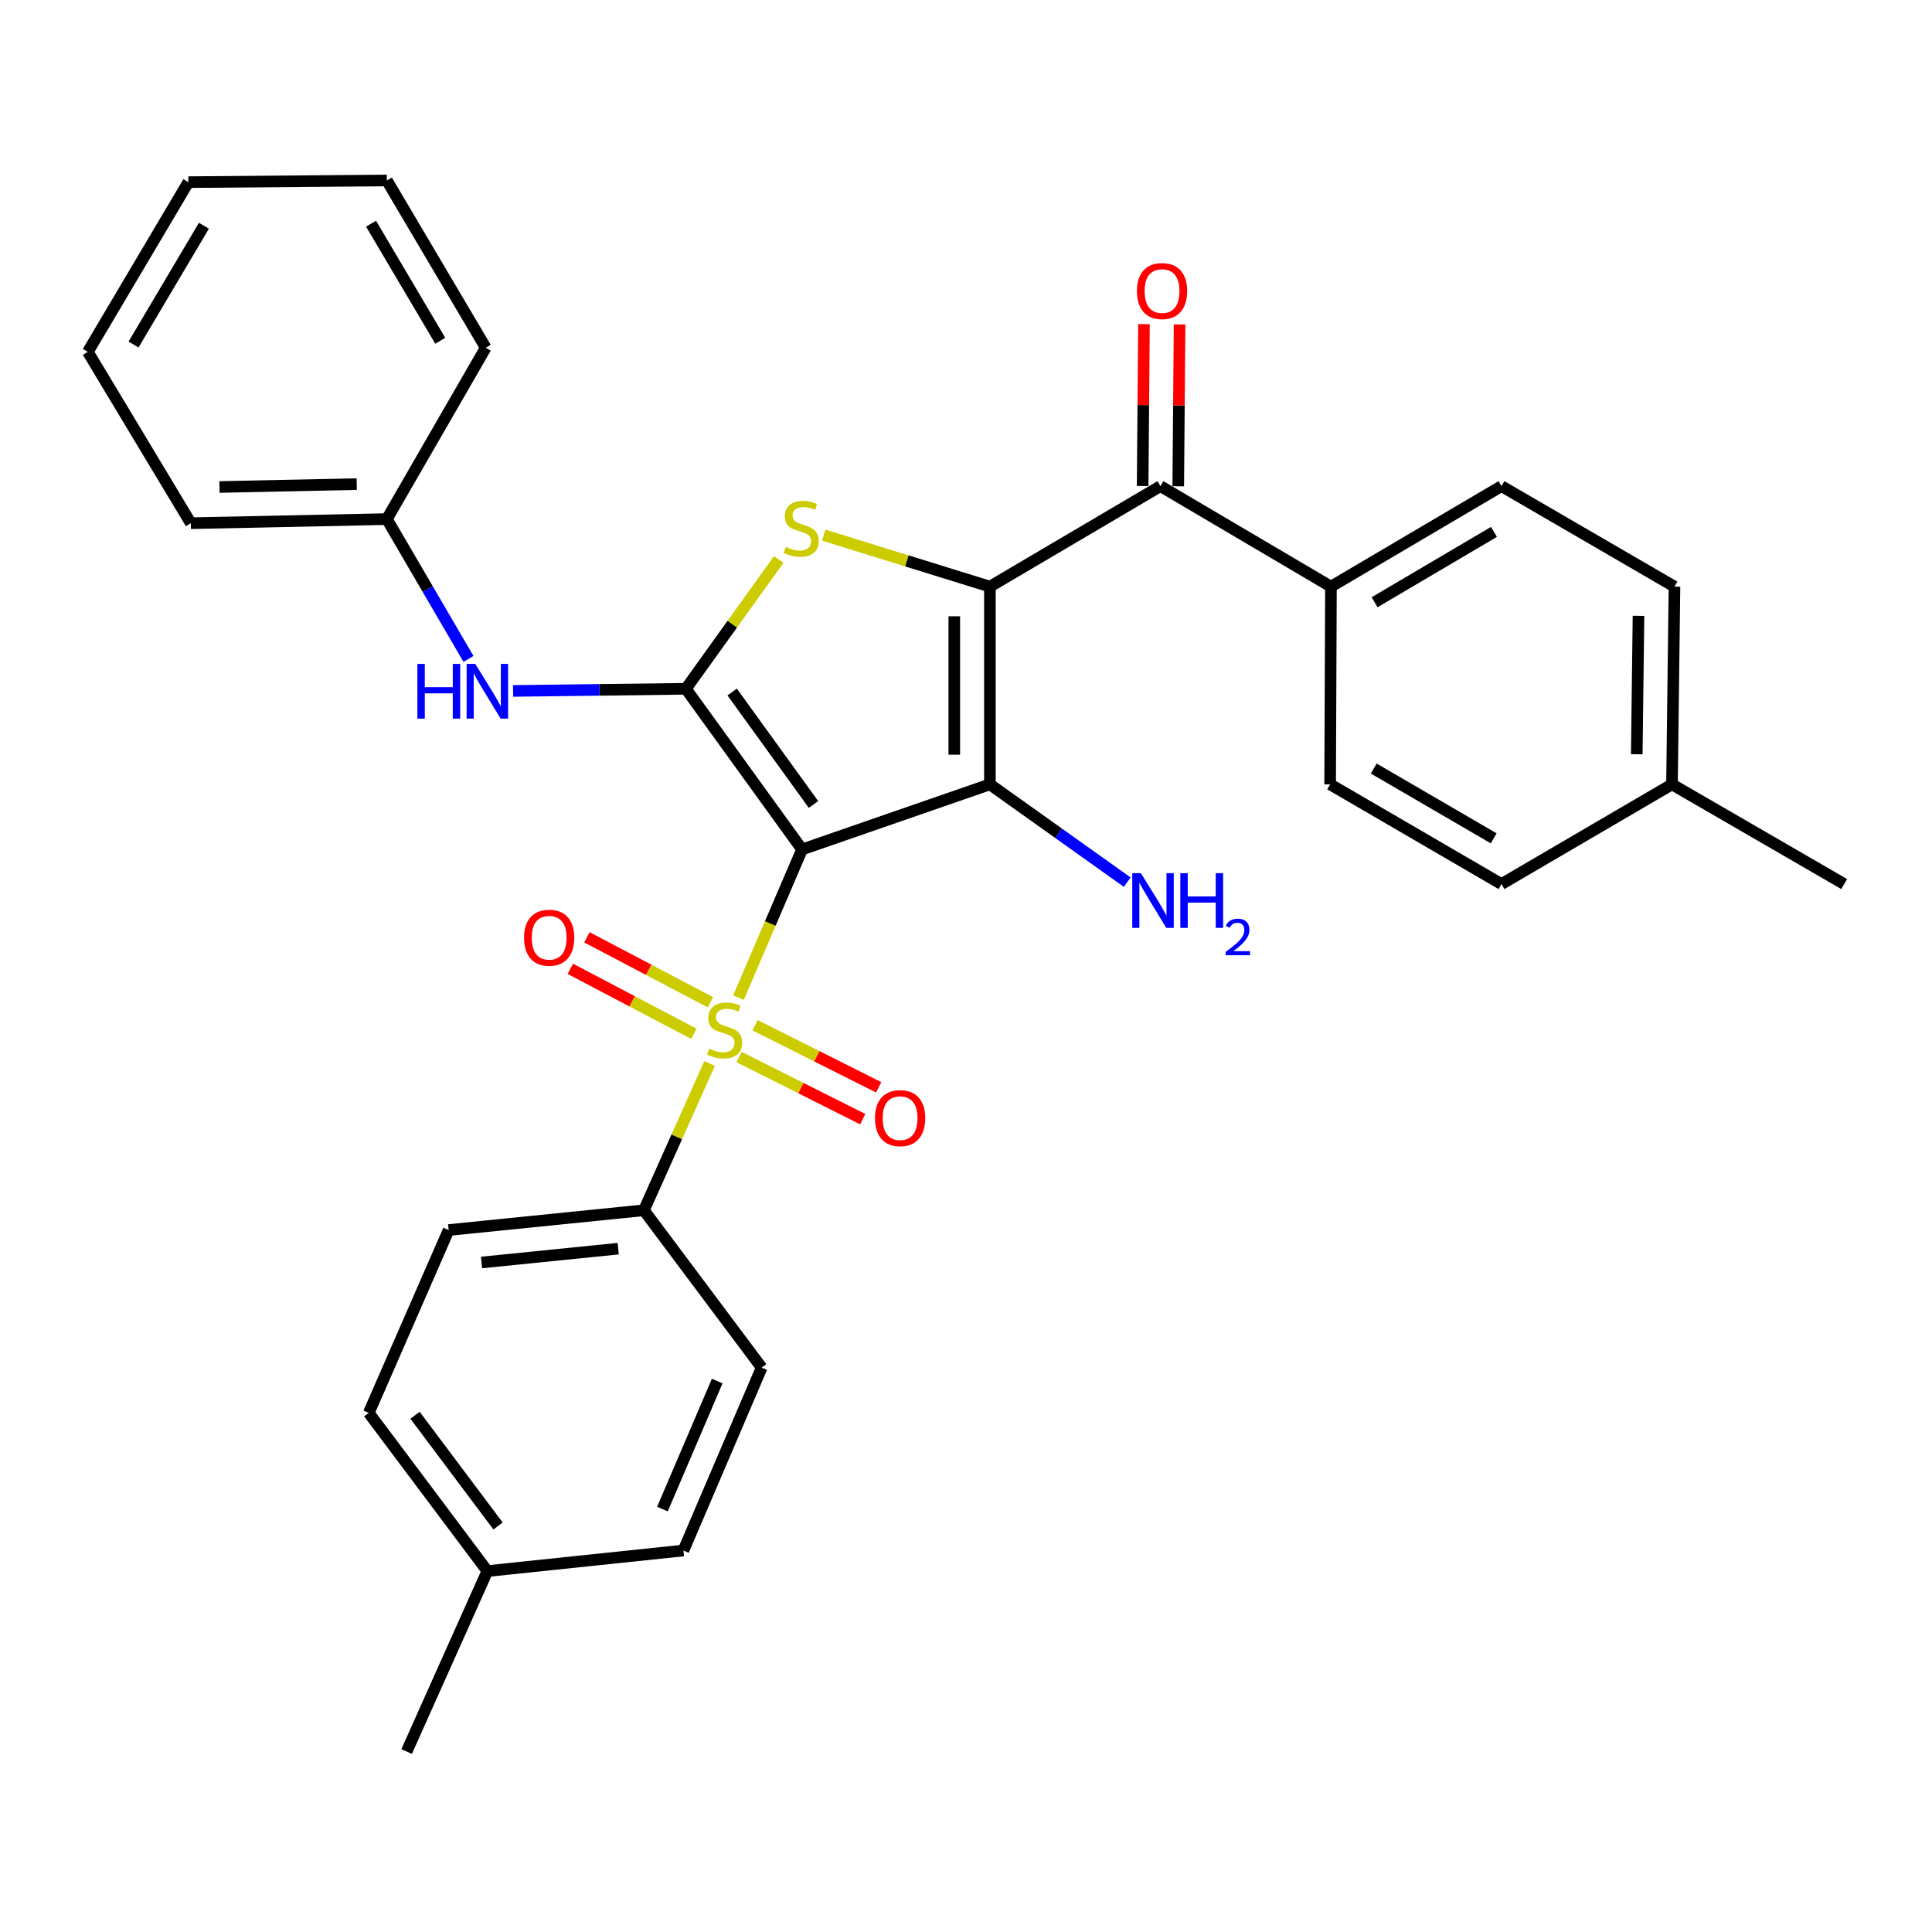 <?xml version='1.0' encoding='iso-8859-1'?>
<svg version='1.1' baseProfile='full'
              xmlns='http://www.w3.org/2000/svg'
                      xmlns:rdkit='http://www.rdkit.org/xml'
                      xmlns:xlink='http://www.w3.org/1999/xlink'
                  xml:space='preserve'
width='1000px' height='1000px' viewBox='0 0 1000 1000'>
<!-- END OF HEADER -->
<rect style='opacity:1.0;fill:#FFFFFF;stroke:none' width='1000' height='1000' x='0' y='0'> </rect>
<path class='bond-1' d='M 415.146,439.67 L 512.369,405.982' style='fill:none;fill-rule:evenodd;stroke:#000000;stroke-width:6px;stroke-linecap:butt;stroke-linejoin:miter;stroke-opacity:1' />
<path class='bond-2' d='M 415.146,439.67 L 398.683,478.031' style='fill:none;fill-rule:evenodd;stroke:#000000;stroke-width:6px;stroke-linecap:butt;stroke-linejoin:miter;stroke-opacity:1' />
<path class='bond-2' d='M 398.683,478.031 L 382.22,516.392' style='fill:none;fill-rule:evenodd;stroke:#CCCC00;stroke-width:6px;stroke-linecap:butt;stroke-linejoin:miter;stroke-opacity:1' />
<path class='bond-3' d='M 415.146,439.67 L 355.011,356.516' style='fill:none;fill-rule:evenodd;stroke:#000000;stroke-width:6px;stroke-linecap:butt;stroke-linejoin:miter;stroke-opacity:1' />
<path class='bond-3' d='M 421.061,416.396 L 378.966,358.188' style='fill:none;fill-rule:evenodd;stroke:#000000;stroke-width:6px;stroke-linecap:butt;stroke-linejoin:miter;stroke-opacity:1' />
<path class='bond-0' d='M 512.369,303.64 L 512.369,405.982' style='fill:none;fill-rule:evenodd;stroke:#000000;stroke-width:6px;stroke-linecap:butt;stroke-linejoin:miter;stroke-opacity:1' />
<path class='bond-0' d='M 493.938,318.991 L 493.938,390.631' style='fill:none;fill-rule:evenodd;stroke:#000000;stroke-width:6px;stroke-linecap:butt;stroke-linejoin:miter;stroke-opacity:1' />
<path class='bond-5' d='M 512.369,303.64 L 600.643,251.624' style='fill:none;fill-rule:evenodd;stroke:#000000;stroke-width:6px;stroke-linecap:butt;stroke-linejoin:miter;stroke-opacity:1' />
<path class='bond-31' d='M 512.369,303.64 L 469.361,290.309' style='fill:none;fill-rule:evenodd;stroke:#000000;stroke-width:6px;stroke-linecap:butt;stroke-linejoin:miter;stroke-opacity:1' />
<path class='bond-31' d='M 469.361,290.309 L 426.352,276.979' style='fill:none;fill-rule:evenodd;stroke:#CCCC00;stroke-width:6px;stroke-linecap:butt;stroke-linejoin:miter;stroke-opacity:1' />
<path class='bond-11' d='M 512.369,405.982 L 547.915,431.298' style='fill:none;fill-rule:evenodd;stroke:#000000;stroke-width:6px;stroke-linecap:butt;stroke-linejoin:miter;stroke-opacity:1' />
<path class='bond-11' d='M 547.915,431.298 L 583.461,456.613' style='fill:none;fill-rule:evenodd;stroke:#0000FF;stroke-width:6px;stroke-linecap:butt;stroke-linejoin:miter;stroke-opacity:1' />
<path class='bond-7' d='M 367.267,550.49 L 350.275,588.463' style='fill:none;fill-rule:evenodd;stroke:#CCCC00;stroke-width:6px;stroke-linecap:butt;stroke-linejoin:miter;stroke-opacity:1' />
<path class='bond-7' d='M 350.275,588.463 L 333.283,626.436' style='fill:none;fill-rule:evenodd;stroke:#000000;stroke-width:6px;stroke-linecap:butt;stroke-linejoin:miter;stroke-opacity:1' />
<path class='bond-8' d='M 367.714,518.772 L 335.743,501.957' style='fill:none;fill-rule:evenodd;stroke:#CCCC00;stroke-width:6px;stroke-linecap:butt;stroke-linejoin:miter;stroke-opacity:1' />
<path class='bond-8' d='M 335.743,501.957 L 303.773,485.143' style='fill:none;fill-rule:evenodd;stroke:#FF0000;stroke-width:6px;stroke-linecap:butt;stroke-linejoin:miter;stroke-opacity:1' />
<path class='bond-8' d='M 359.135,535.084 L 327.164,518.27' style='fill:none;fill-rule:evenodd;stroke:#CCCC00;stroke-width:6px;stroke-linecap:butt;stroke-linejoin:miter;stroke-opacity:1' />
<path class='bond-8' d='M 327.164,518.27 L 295.193,501.456' style='fill:none;fill-rule:evenodd;stroke:#FF0000;stroke-width:6px;stroke-linecap:butt;stroke-linejoin:miter;stroke-opacity:1' />
<path class='bond-9' d='M 382.554,547.124 L 414.548,563.193' style='fill:none;fill-rule:evenodd;stroke:#CCCC00;stroke-width:6px;stroke-linecap:butt;stroke-linejoin:miter;stroke-opacity:1' />
<path class='bond-9' d='M 414.548,563.193 L 446.541,579.262' style='fill:none;fill-rule:evenodd;stroke:#FF0000;stroke-width:6px;stroke-linecap:butt;stroke-linejoin:miter;stroke-opacity:1' />
<path class='bond-9' d='M 390.827,530.654 L 422.82,546.723' style='fill:none;fill-rule:evenodd;stroke:#CCCC00;stroke-width:6px;stroke-linecap:butt;stroke-linejoin:miter;stroke-opacity:1' />
<path class='bond-9' d='M 422.82,546.723 L 454.813,562.792' style='fill:none;fill-rule:evenodd;stroke:#FF0000;stroke-width:6px;stroke-linecap:butt;stroke-linejoin:miter;stroke-opacity:1' />
<path class='bond-4' d='M 355.011,356.516 L 379.044,323.048' style='fill:none;fill-rule:evenodd;stroke:#000000;stroke-width:6px;stroke-linecap:butt;stroke-linejoin:miter;stroke-opacity:1' />
<path class='bond-4' d='M 379.044,323.048 L 403.077,289.58' style='fill:none;fill-rule:evenodd;stroke:#CCCC00;stroke-width:6px;stroke-linecap:butt;stroke-linejoin:miter;stroke-opacity:1' />
<path class='bond-6' d='M 355.011,356.516 L 310.289,357.073' style='fill:none;fill-rule:evenodd;stroke:#000000;stroke-width:6px;stroke-linecap:butt;stroke-linejoin:miter;stroke-opacity:1' />
<path class='bond-6' d='M 310.289,357.073 L 265.568,357.63' style='fill:none;fill-rule:evenodd;stroke:#0000FF;stroke-width:6px;stroke-linecap:butt;stroke-linejoin:miter;stroke-opacity:1' />
<path class='bond-10' d='M 600.643,251.624 L 688.896,303.64' style='fill:none;fill-rule:evenodd;stroke:#000000;stroke-width:6px;stroke-linecap:butt;stroke-linejoin:miter;stroke-opacity:1' />
<path class='bond-12' d='M 609.858,251.7 L 610.201,209.817' style='fill:none;fill-rule:evenodd;stroke:#000000;stroke-width:6px;stroke-linecap:butt;stroke-linejoin:miter;stroke-opacity:1' />
<path class='bond-12' d='M 610.201,209.817 L 610.545,167.934' style='fill:none;fill-rule:evenodd;stroke:#FF0000;stroke-width:6px;stroke-linecap:butt;stroke-linejoin:miter;stroke-opacity:1' />
<path class='bond-12' d='M 591.428,251.548 L 591.771,209.665' style='fill:none;fill-rule:evenodd;stroke:#000000;stroke-width:6px;stroke-linecap:butt;stroke-linejoin:miter;stroke-opacity:1' />
<path class='bond-12' d='M 591.771,209.665 L 592.115,167.783' style='fill:none;fill-rule:evenodd;stroke:#FF0000;stroke-width:6px;stroke-linecap:butt;stroke-linejoin:miter;stroke-opacity:1' />
<path class='bond-17' d='M 242.488,341.056 L 221.365,304.869' style='fill:none;fill-rule:evenodd;stroke:#0000FF;stroke-width:6px;stroke-linecap:butt;stroke-linejoin:miter;stroke-opacity:1' />
<path class='bond-17' d='M 221.365,304.869 L 200.243,268.683' style='fill:none;fill-rule:evenodd;stroke:#000000;stroke-width:6px;stroke-linecap:butt;stroke-linejoin:miter;stroke-opacity:1' />
<path class='bond-13' d='M 333.283,626.436 L 232.22,636.665' style='fill:none;fill-rule:evenodd;stroke:#000000;stroke-width:6px;stroke-linecap:butt;stroke-linejoin:miter;stroke-opacity:1' />
<path class='bond-13' d='M 319.979,646.307 L 249.236,653.467' style='fill:none;fill-rule:evenodd;stroke:#000000;stroke-width:6px;stroke-linecap:butt;stroke-linejoin:miter;stroke-opacity:1' />
<path class='bond-14' d='M 333.283,626.436 L 394.248,707.879' style='fill:none;fill-rule:evenodd;stroke:#000000;stroke-width:6px;stroke-linecap:butt;stroke-linejoin:miter;stroke-opacity:1' />
<path class='bond-15' d='M 688.896,303.64 L 777.159,251.624' style='fill:none;fill-rule:evenodd;stroke:#000000;stroke-width:6px;stroke-linecap:butt;stroke-linejoin:miter;stroke-opacity:1' />
<path class='bond-15' d='M 711.493,311.716 L 773.277,275.305' style='fill:none;fill-rule:evenodd;stroke:#000000;stroke-width:6px;stroke-linecap:butt;stroke-linejoin:miter;stroke-opacity:1' />
<path class='bond-16' d='M 688.896,303.64 L 688.476,405.982' style='fill:none;fill-rule:evenodd;stroke:#000000;stroke-width:6px;stroke-linecap:butt;stroke-linejoin:miter;stroke-opacity:1' />
<path class='bond-20' d='M 232.22,636.665 L 190.864,731.317' style='fill:none;fill-rule:evenodd;stroke:#000000;stroke-width:6px;stroke-linecap:butt;stroke-linejoin:miter;stroke-opacity:1' />
<path class='bond-21' d='M 394.248,707.879 L 353.741,802.542' style='fill:none;fill-rule:evenodd;stroke:#000000;stroke-width:6px;stroke-linecap:butt;stroke-linejoin:miter;stroke-opacity:1' />
<path class='bond-21' d='M 371.227,714.828 L 342.872,781.092' style='fill:none;fill-rule:evenodd;stroke:#000000;stroke-width:6px;stroke-linecap:butt;stroke-linejoin:miter;stroke-opacity:1' />
<path class='bond-19' d='M 777.159,251.624 L 866.702,303.64' style='fill:none;fill-rule:evenodd;stroke:#000000;stroke-width:6px;stroke-linecap:butt;stroke-linejoin:miter;stroke-opacity:1' />
<path class='bond-18' d='M 688.476,405.982 L 777.159,457.589' style='fill:none;fill-rule:evenodd;stroke:#000000;stroke-width:6px;stroke-linecap:butt;stroke-linejoin:miter;stroke-opacity:1' />
<path class='bond-18' d='M 711.048,397.793 L 773.126,433.918' style='fill:none;fill-rule:evenodd;stroke:#000000;stroke-width:6px;stroke-linecap:butt;stroke-linejoin:miter;stroke-opacity:1' />
<path class='bond-24' d='M 200.243,268.683 L 98.771,270.813' style='fill:none;fill-rule:evenodd;stroke:#000000;stroke-width:6px;stroke-linecap:butt;stroke-linejoin:miter;stroke-opacity:1' />
<path class='bond-24' d='M 184.635,250.575 L 113.605,252.066' style='fill:none;fill-rule:evenodd;stroke:#000000;stroke-width:6px;stroke-linecap:butt;stroke-linejoin:miter;stroke-opacity:1' />
<path class='bond-25' d='M 200.243,268.683 L 251.419,179.989' style='fill:none;fill-rule:evenodd;stroke:#000000;stroke-width:6px;stroke-linecap:butt;stroke-linejoin:miter;stroke-opacity:1' />
<path class='bond-22' d='M 777.159,457.589 L 865.422,405.982' style='fill:none;fill-rule:evenodd;stroke:#000000;stroke-width:6px;stroke-linecap:butt;stroke-linejoin:miter;stroke-opacity:1' />
<path class='bond-34' d='M 866.702,303.64 L 865.422,405.982' style='fill:none;fill-rule:evenodd;stroke:#000000;stroke-width:6px;stroke-linecap:butt;stroke-linejoin:miter;stroke-opacity:1' />
<path class='bond-34' d='M 848.081,318.761 L 847.185,390.4' style='fill:none;fill-rule:evenodd;stroke:#000000;stroke-width:6px;stroke-linecap:butt;stroke-linejoin:miter;stroke-opacity:1' />
<path class='bond-32' d='M 190.864,731.317 L 252.259,813.191' style='fill:none;fill-rule:evenodd;stroke:#000000;stroke-width:6px;stroke-linecap:butt;stroke-linejoin:miter;stroke-opacity:1' />
<path class='bond-32' d='M 214.818,732.541 L 257.795,789.853' style='fill:none;fill-rule:evenodd;stroke:#000000;stroke-width:6px;stroke-linecap:butt;stroke-linejoin:miter;stroke-opacity:1' />
<path class='bond-23' d='M 353.741,802.542 L 252.259,813.191' style='fill:none;fill-rule:evenodd;stroke:#000000;stroke-width:6px;stroke-linecap:butt;stroke-linejoin:miter;stroke-opacity:1' />
<path class='bond-27' d='M 865.422,405.982 L 954.545,457.589' style='fill:none;fill-rule:evenodd;stroke:#000000;stroke-width:6px;stroke-linecap:butt;stroke-linejoin:miter;stroke-opacity:1' />
<path class='bond-26' d='M 252.259,813.191 L 210.472,906.584' style='fill:none;fill-rule:evenodd;stroke:#000000;stroke-width:6px;stroke-linecap:butt;stroke-linejoin:miter;stroke-opacity:1' />
<path class='bond-28' d='M 98.771,270.813 L 45.455,182.119' style='fill:none;fill-rule:evenodd;stroke:#000000;stroke-width:6px;stroke-linecap:butt;stroke-linejoin:miter;stroke-opacity:1' />
<path class='bond-29' d='M 251.419,179.989 L 200.243,93.416' style='fill:none;fill-rule:evenodd;stroke:#000000;stroke-width:6px;stroke-linecap:butt;stroke-linejoin:miter;stroke-opacity:1' />
<path class='bond-29' d='M 227.877,176.382 L 192.053,115.781' style='fill:none;fill-rule:evenodd;stroke:#000000;stroke-width:6px;stroke-linecap:butt;stroke-linejoin:miter;stroke-opacity:1' />
<path class='bond-33' d='M 45.455,182.119 L 97.491,94.276' style='fill:none;fill-rule:evenodd;stroke:#000000;stroke-width:6px;stroke-linecap:butt;stroke-linejoin:miter;stroke-opacity:1' />
<path class='bond-33' d='M 69.117,178.336 L 105.543,116.846' style='fill:none;fill-rule:evenodd;stroke:#000000;stroke-width:6px;stroke-linecap:butt;stroke-linejoin:miter;stroke-opacity:1' />
<path class='bond-30' d='M 200.243,93.416 L 97.491,94.276' style='fill:none;fill-rule:evenodd;stroke:#000000;stroke-width:6px;stroke-linecap:butt;stroke-linejoin:miter;stroke-opacity:1' />
<path  class='atom-3' d='M 367.07 542.773
Q 367.39 542.893, 368.71 543.453
Q 370.03 544.013, 371.47 544.373
Q 372.95 544.693, 374.39 544.693
Q 377.07 544.693, 378.63 543.413
Q 380.19 542.093, 380.19 539.813
Q 380.19 538.253, 379.39 537.293
Q 378.63 536.333, 377.43 535.813
Q 376.23 535.293, 374.23 534.693
Q 371.71 533.933, 370.19 533.213
Q 368.71 532.493, 367.63 530.973
Q 366.59 529.453, 366.59 526.893
Q 366.59 523.333, 368.99 521.133
Q 371.43 518.933, 376.23 518.933
Q 379.51 518.933, 383.23 520.493
L 382.31 523.573
Q 378.91 522.173, 376.35 522.173
Q 373.59 522.173, 372.07 523.333
Q 370.55 524.453, 370.59 526.413
Q 370.59 527.933, 371.35 528.853
Q 372.15 529.773, 373.27 530.293
Q 374.43 530.813, 376.35 531.413
Q 378.91 532.213, 380.43 533.013
Q 381.95 533.813, 383.03 535.453
Q 384.15 537.053, 384.15 539.813
Q 384.15 543.733, 381.51 545.853
Q 378.91 547.933, 374.55 547.933
Q 372.03 547.933, 370.11 547.373
Q 368.23 546.853, 365.99 545.933
L 367.07 542.773
' fill='#CCCC00'/>
<path  class='atom-5' d='M 406.716 283.092
Q 407.036 283.212, 408.356 283.772
Q 409.676 284.332, 411.116 284.692
Q 412.596 285.012, 414.036 285.012
Q 416.716 285.012, 418.276 283.732
Q 419.836 282.412, 419.836 280.132
Q 419.836 278.572, 419.036 277.612
Q 418.276 276.652, 417.076 276.132
Q 415.876 275.612, 413.876 275.012
Q 411.356 274.252, 409.836 273.532
Q 408.356 272.812, 407.276 271.292
Q 406.236 269.772, 406.236 267.212
Q 406.236 263.652, 408.636 261.452
Q 411.076 259.252, 415.876 259.252
Q 419.156 259.252, 422.876 260.812
L 421.956 263.892
Q 418.556 262.492, 415.996 262.492
Q 413.236 262.492, 411.716 263.652
Q 410.196 264.772, 410.236 266.732
Q 410.236 268.252, 410.996 269.172
Q 411.796 270.092, 412.916 270.612
Q 414.076 271.132, 415.996 271.732
Q 418.556 272.532, 420.076 273.332
Q 421.596 274.132, 422.676 275.772
Q 423.796 277.372, 423.796 280.132
Q 423.796 284.052, 421.156 286.172
Q 418.556 288.252, 414.196 288.252
Q 411.676 288.252, 409.756 287.692
Q 407.876 287.172, 405.636 286.252
L 406.716 283.092
' fill='#CCCC00'/>
<path  class='atom-7' d='M 216.039 343.636
L 219.879 343.636
L 219.879 355.676
L 234.359 355.676
L 234.359 343.636
L 238.199 343.636
L 238.199 371.956
L 234.359 371.956
L 234.359 358.876
L 219.879 358.876
L 219.879 371.956
L 216.039 371.956
L 216.039 343.636
' fill='#0000FF'/>
<path  class='atom-7' d='M 245.999 343.636
L 255.279 358.636
Q 256.199 360.116, 257.679 362.796
Q 259.159 365.476, 259.239 365.636
L 259.239 343.636
L 262.999 343.636
L 262.999 371.956
L 259.119 371.956
L 249.159 355.556
Q 247.999 353.636, 246.759 351.436
Q 245.559 349.236, 245.199 348.556
L 245.199 371.956
L 241.519 371.956
L 241.519 343.636
L 245.999 343.636
' fill='#0000FF'/>
<path  class='atom-9' d='M 271.247 485.366
Q 271.247 478.566, 274.607 474.766
Q 277.967 470.966, 284.247 470.966
Q 290.527 470.966, 293.887 474.766
Q 297.247 478.566, 297.247 485.366
Q 297.247 492.246, 293.847 496.166
Q 290.447 500.046, 284.247 500.046
Q 278.007 500.046, 274.607 496.166
Q 271.247 492.286, 271.247 485.366
M 284.247 496.846
Q 288.567 496.846, 290.887 493.966
Q 293.247 491.046, 293.247 485.366
Q 293.247 479.806, 290.887 477.006
Q 288.567 474.166, 284.247 474.166
Q 279.927 474.166, 277.567 476.966
Q 275.247 479.766, 275.247 485.366
Q 275.247 491.086, 277.567 493.966
Q 279.927 496.846, 284.247 496.846
' fill='#FF0000'/>
<path  class='atom-10' d='M 452.893 578.749
Q 452.893 571.949, 456.253 568.149
Q 459.613 564.349, 465.893 564.349
Q 472.173 564.349, 475.533 568.149
Q 478.893 571.949, 478.893 578.749
Q 478.893 585.629, 475.493 589.549
Q 472.093 593.429, 465.893 593.429
Q 459.653 593.429, 456.253 589.549
Q 452.893 585.669, 452.893 578.749
M 465.893 590.229
Q 470.213 590.229, 472.533 587.349
Q 474.893 584.429, 474.893 578.749
Q 474.893 573.189, 472.533 570.389
Q 470.213 567.549, 465.893 567.549
Q 461.573 567.549, 459.213 570.349
Q 456.893 573.149, 456.893 578.749
Q 456.893 584.469, 459.213 587.349
Q 461.573 590.229, 465.893 590.229
' fill='#FF0000'/>
<path  class='atom-12' d='M 590.533 451.948
L 599.813 466.948
Q 600.733 468.428, 602.213 471.108
Q 603.693 473.788, 603.773 473.948
L 603.773 451.948
L 607.533 451.948
L 607.533 480.268
L 603.653 480.268
L 593.693 463.868
Q 592.533 461.948, 591.293 459.748
Q 590.093 457.548, 589.733 456.868
L 589.733 480.268
L 586.053 480.268
L 586.053 451.948
L 590.533 451.948
' fill='#0000FF'/>
<path  class='atom-12' d='M 610.933 451.948
L 614.773 451.948
L 614.773 463.988
L 629.253 463.988
L 629.253 451.948
L 633.093 451.948
L 633.093 480.268
L 629.253 480.268
L 629.253 467.188
L 614.773 467.188
L 614.773 480.268
L 610.933 480.268
L 610.933 451.948
' fill='#0000FF'/>
<path  class='atom-12' d='M 634.465 479.274
Q 635.152 477.505, 636.789 476.529
Q 638.425 475.525, 640.696 475.525
Q 643.521 475.525, 645.105 477.057
Q 646.689 478.588, 646.689 481.307
Q 646.689 484.079, 644.629 486.666
Q 642.597 489.253, 638.373 492.316
L 647.005 492.316
L 647.005 494.428
L 634.413 494.428
L 634.413 492.659
Q 637.897 490.177, 639.957 488.329
Q 642.042 486.481, 643.045 484.818
Q 644.049 483.155, 644.049 481.439
Q 644.049 479.644, 643.151 478.641
Q 642.253 477.637, 640.696 477.637
Q 639.191 477.637, 638.188 478.245
Q 637.185 478.852, 636.472 480.198
L 634.465 479.274
' fill='#0000FF'/>
<path  class='atom-13' d='M 588.472 150.652
Q 588.472 143.852, 591.832 140.052
Q 595.192 136.252, 601.472 136.252
Q 607.752 136.252, 611.112 140.052
Q 614.472 143.852, 614.472 150.652
Q 614.472 157.532, 611.072 161.452
Q 607.672 165.332, 601.472 165.332
Q 595.232 165.332, 591.832 161.452
Q 588.472 157.572, 588.472 150.652
M 601.472 162.132
Q 605.792 162.132, 608.112 159.252
Q 610.472 156.332, 610.472 150.652
Q 610.472 145.092, 608.112 142.292
Q 605.792 139.452, 601.472 139.452
Q 597.152 139.452, 594.792 142.252
Q 592.472 145.052, 592.472 150.652
Q 592.472 156.372, 594.792 159.252
Q 597.152 162.132, 601.472 162.132
' fill='#FF0000'/>
</svg>
